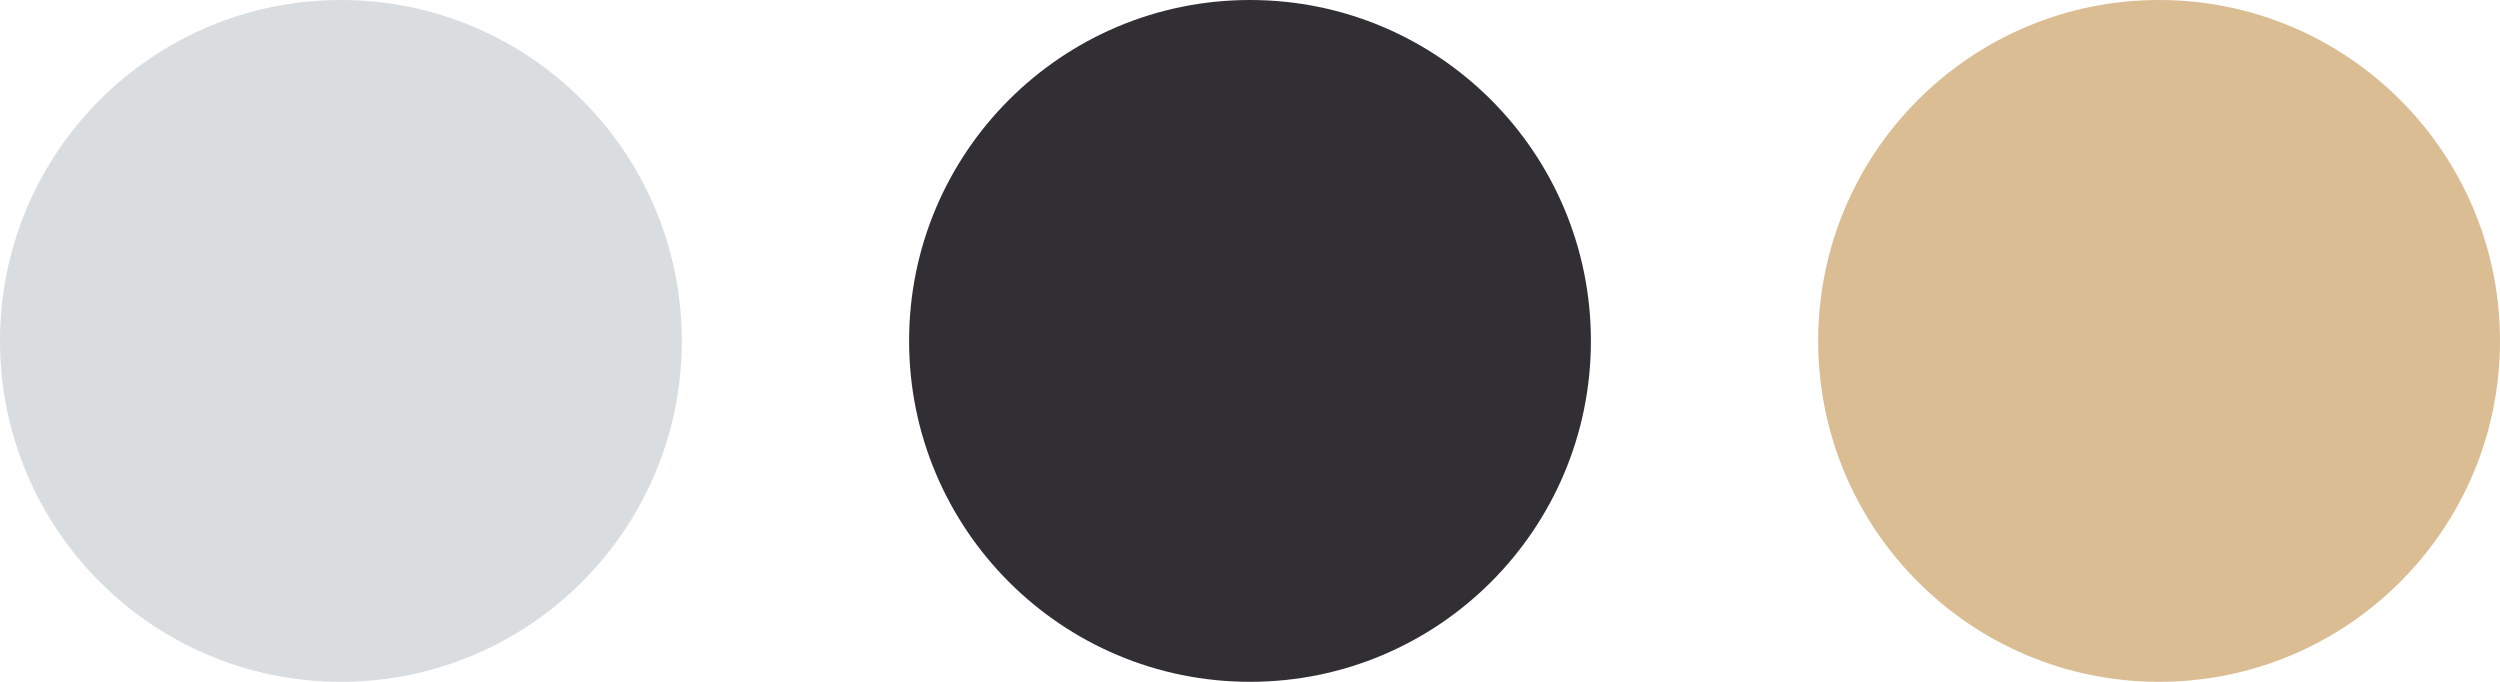 <svg xmlns="http://www.w3.org/2000/svg" width="110" height="30" viewBox="0 0 110 30">
    <circle cx="15" cy="15" r="15" fill="#D9DDDF" />
    <circle cx="55" cy="15" r="15" fill="#312F33" />
    <circle cx="95" cy="15" r="15" fill="#DBBD94" />
</svg>
